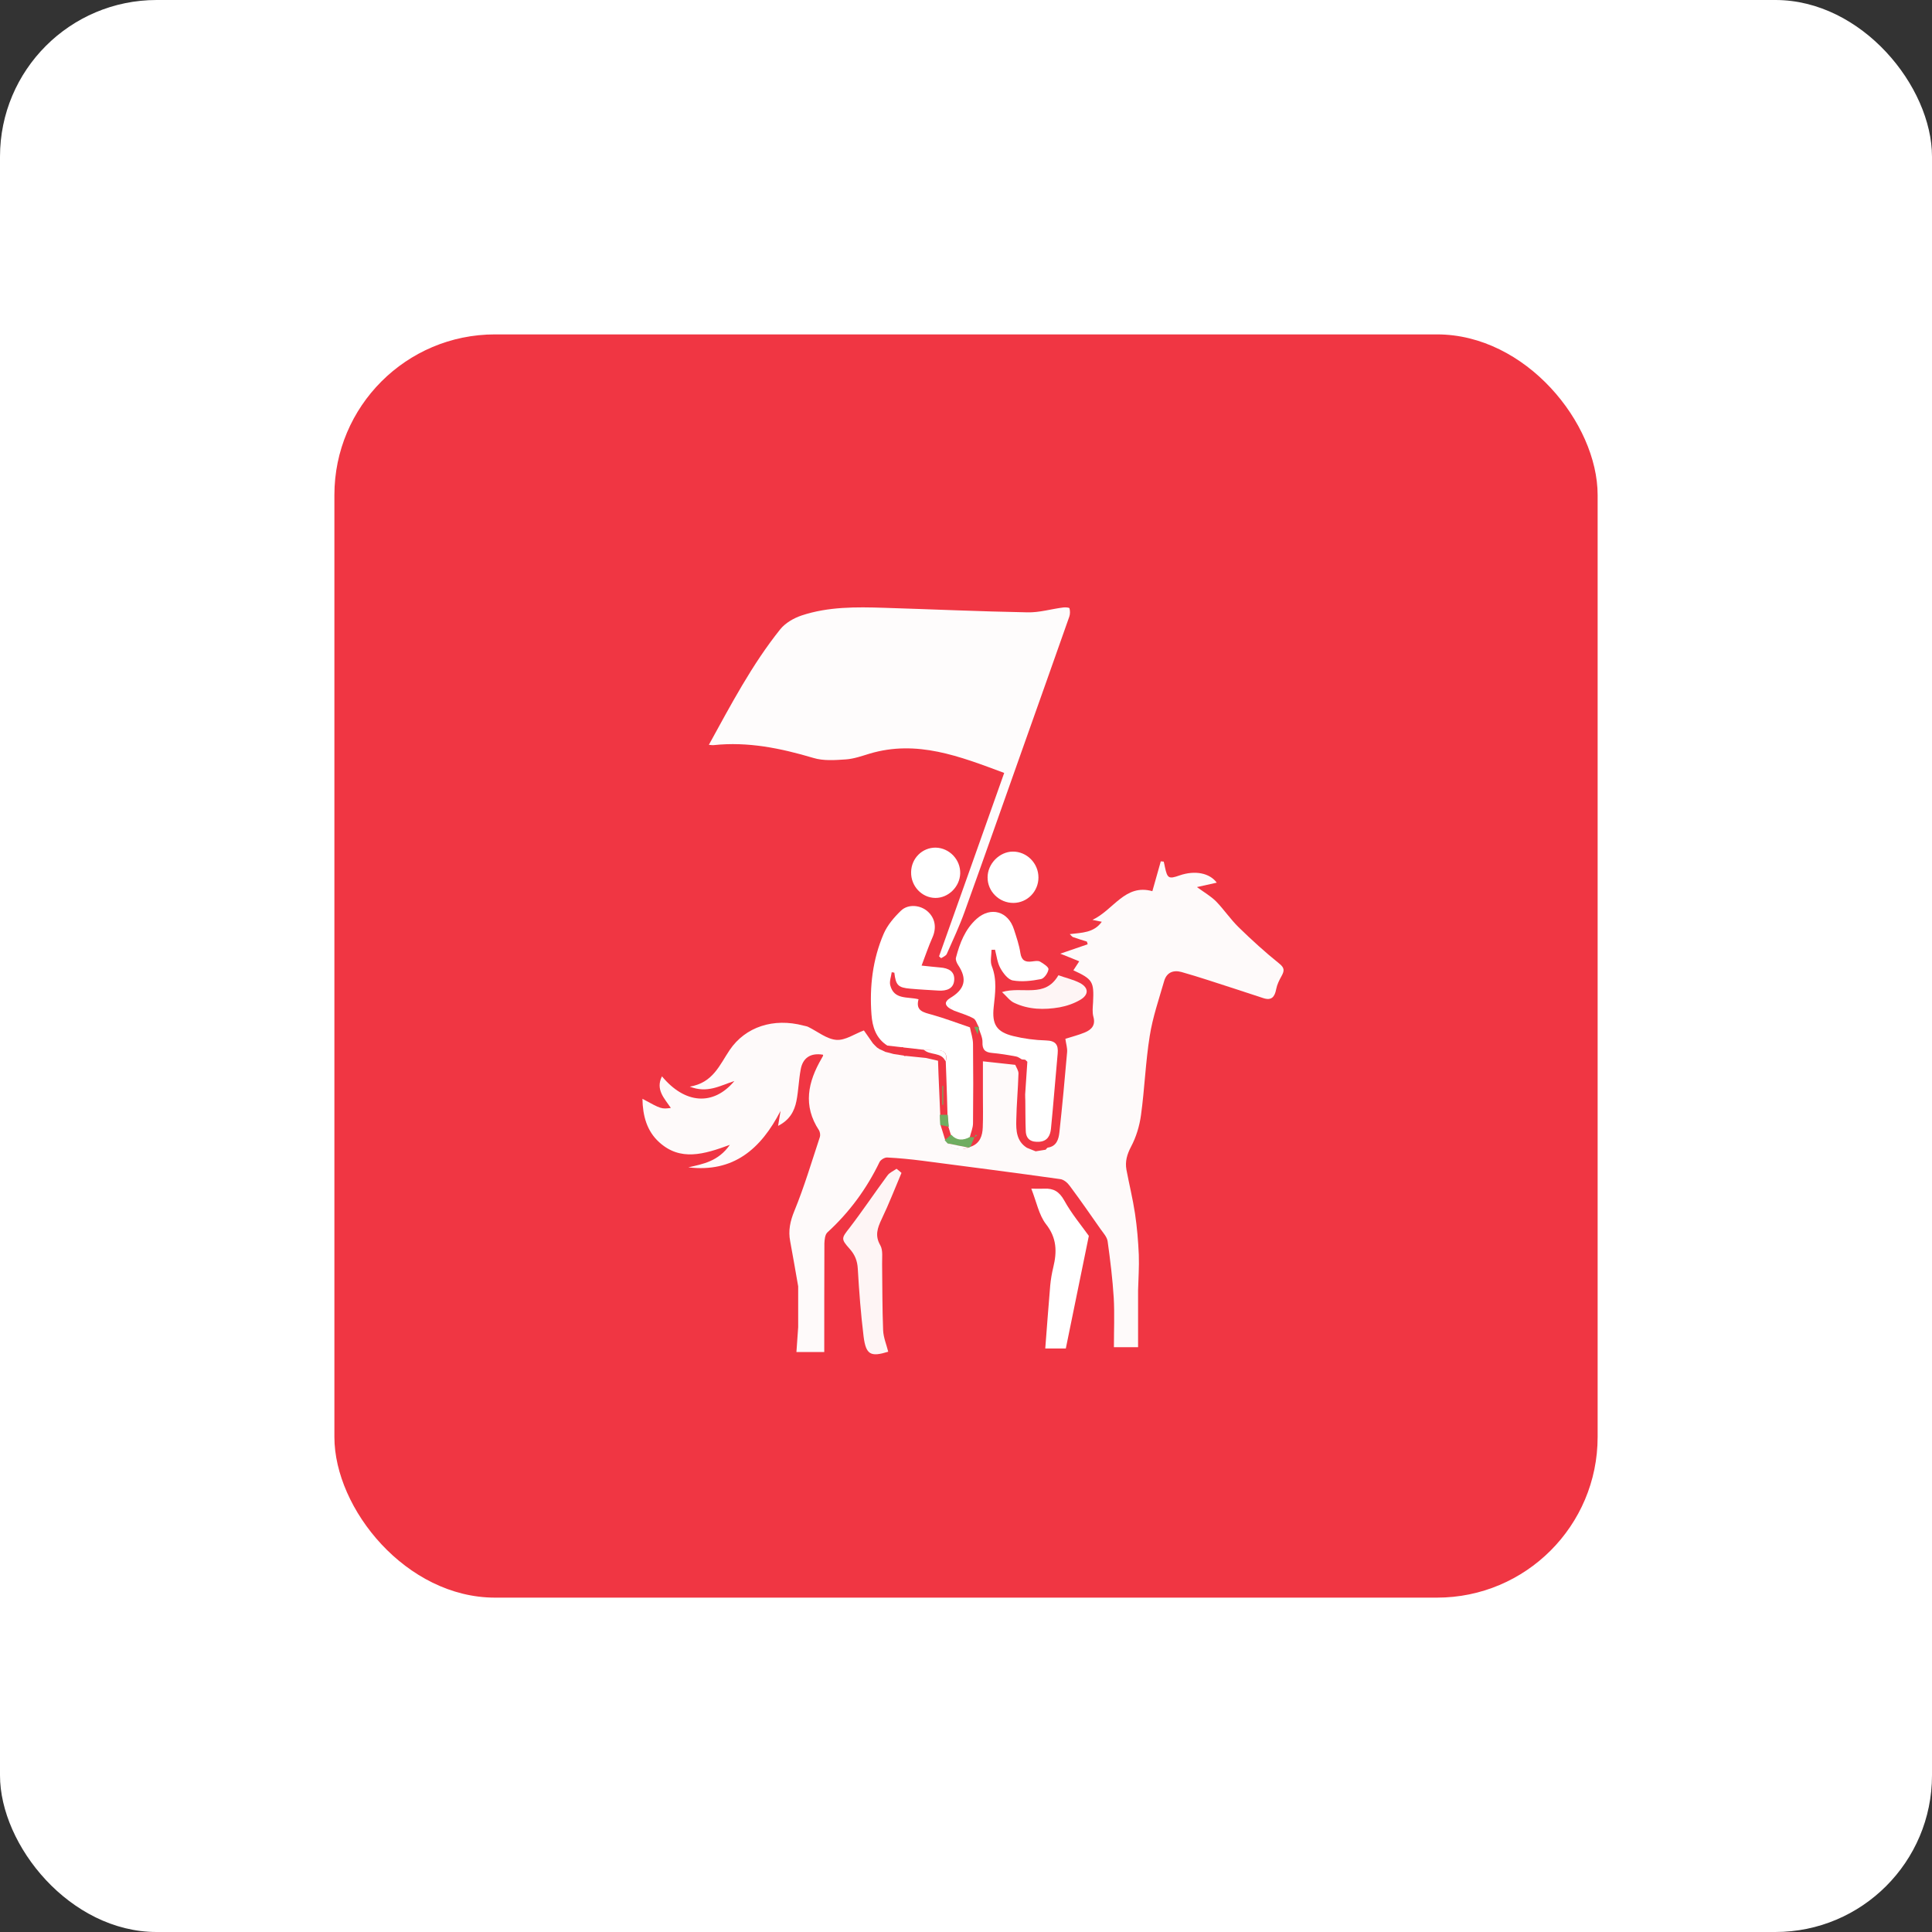 <?xml version="1.0" encoding="UTF-8"?> <svg xmlns="http://www.w3.org/2000/svg" width="74" height="74" viewBox="0 0 74 74" fill="none"><rect x="0" y="0" width="74" height="74" fill="#333333" stroke="none"/> <rect width="74" height="74" rx="6" fill="white"></rect> <rect x="12.808" y="12.808" width="48.385" height="48.385" rx="6.153" fill="#F03643"></rect> <g clip-path="url(#clip0_2_895)"> <path d="M40.126 43.957C40.471 43.912 40.55 43.631 40.578 43.366C40.689 42.346 40.784 41.321 40.873 40.296C40.885 40.133 40.829 39.97 40.806 39.789C41.046 39.711 41.303 39.648 41.548 39.547C41.805 39.44 41.973 39.271 41.878 38.939C41.833 38.77 41.855 38.578 41.867 38.392C41.906 37.598 41.855 37.508 41.113 37.165C41.186 37.052 41.258 36.939 41.337 36.821C41.091 36.72 40.857 36.624 40.611 36.528C40.99 36.399 41.325 36.286 41.66 36.168C41.649 36.134 41.643 36.1 41.632 36.066C41.454 36.01 41.275 35.954 41.096 35.892C41.063 35.88 41.041 35.841 40.974 35.779C41.431 35.723 41.895 35.734 42.201 35.306C42.09 35.283 42.001 35.267 41.844 35.233C42.659 34.85 43.089 33.842 44.138 34.134C44.249 33.734 44.355 33.363 44.461 32.991C44.501 32.997 44.534 32.997 44.573 33.002C44.59 33.07 44.606 33.137 44.618 33.205C44.712 33.644 44.763 33.678 45.176 33.532C45.778 33.323 46.336 33.442 46.604 33.808C46.359 33.864 46.102 33.92 45.845 33.977C46.124 34.179 46.376 34.326 46.576 34.523C46.883 34.838 47.129 35.21 47.447 35.52C47.944 36.004 48.457 36.472 48.998 36.906C49.21 37.075 49.194 37.187 49.087 37.384C48.998 37.542 48.914 37.711 48.881 37.886C48.825 38.184 48.703 38.336 48.384 38.229C47.676 37.998 46.967 37.762 46.258 37.536C45.929 37.429 45.594 37.328 45.259 37.232C44.936 37.142 44.685 37.249 44.59 37.576C44.389 38.274 44.149 38.967 44.037 39.682C43.876 40.685 43.842 41.704 43.703 42.707C43.647 43.124 43.518 43.552 43.323 43.918C43.167 44.216 43.089 44.487 43.145 44.802C43.251 45.365 43.39 45.923 43.474 46.486C43.552 47.01 43.596 47.534 43.619 48.063C43.636 48.52 43.602 48.976 43.591 49.426C43.591 49.9 43.591 50.373 43.591 50.846C43.591 51.088 43.591 51.336 43.591 51.601C43.29 51.601 43.027 51.601 42.665 51.601C42.665 50.959 42.693 50.333 42.659 49.714C42.614 48.987 42.525 48.266 42.425 47.545C42.402 47.382 42.263 47.23 42.162 47.089C41.772 46.531 41.381 45.968 40.974 45.422C40.89 45.303 40.745 45.18 40.611 45.163C38.853 44.915 37.09 44.69 35.327 44.459C34.88 44.402 34.428 44.357 33.982 44.335C33.887 44.329 33.736 44.419 33.691 44.504C33.195 45.534 32.531 46.436 31.688 47.207C31.599 47.292 31.582 47.483 31.576 47.624C31.571 49.004 31.571 50.378 31.571 51.786C31.158 51.786 30.84 51.786 30.505 51.786C30.527 51.454 30.55 51.144 30.572 50.835C30.572 50.311 30.572 49.793 30.572 49.269C30.472 48.694 30.371 48.114 30.265 47.54C30.187 47.134 30.265 46.774 30.427 46.379C30.806 45.456 31.091 44.492 31.404 43.546C31.426 43.473 31.409 43.36 31.37 43.293C30.745 42.346 30.946 41.44 31.471 40.538C31.487 40.505 31.509 40.471 31.526 40.437C31.532 40.426 31.521 40.414 31.521 40.398C31.058 40.319 30.745 40.51 30.667 40.972C30.594 41.366 30.583 41.778 30.505 42.172C30.427 42.56 30.248 42.898 29.802 43.124C29.841 42.893 29.869 42.724 29.897 42.549C29.143 44.014 28.089 44.92 26.364 44.712C26.928 44.583 27.509 44.487 27.955 43.85C26.962 44.216 26.058 44.487 25.248 43.749C24.774 43.321 24.618 42.735 24.607 42.087C25.332 42.482 25.332 42.482 25.695 42.437C25.449 42.071 25.098 41.733 25.355 41.226C26.225 42.279 27.319 42.375 28.128 41.406C27.57 41.586 27.096 41.885 26.42 41.62C27.313 41.473 27.564 40.786 27.949 40.217C28.552 39.328 29.629 38.978 30.773 39.282C30.834 39.299 30.901 39.305 30.957 39.333C31.314 39.508 31.666 39.801 32.034 39.829C32.374 39.857 32.737 39.598 33.089 39.468C33.217 39.654 33.329 39.806 33.435 39.964C33.49 40.02 33.541 40.077 33.597 40.127L33.591 40.122C33.624 40.144 33.652 40.161 33.686 40.184C33.764 40.217 33.837 40.251 33.915 40.291C33.971 40.302 34.021 40.319 34.077 40.33C34.127 40.341 34.177 40.358 34.222 40.37C34.355 40.392 34.484 40.409 34.618 40.431C34.64 40.454 34.662 40.454 34.69 40.443C34.874 40.46 35.053 40.482 35.237 40.499C35.315 40.505 35.388 40.516 35.466 40.522C35.622 40.555 35.773 40.595 35.929 40.629C35.935 40.797 35.94 40.961 35.946 41.13C35.968 41.654 35.99 42.172 36.013 42.696C36.018 42.825 36.018 42.955 36.024 43.084C36.085 43.276 36.141 43.473 36.203 43.664V43.67C36.242 43.715 36.281 43.755 36.32 43.8L36.314 43.794C36.543 44.014 36.805 44.076 37.101 43.952C37.129 43.94 37.162 43.929 37.19 43.918C37.536 43.794 37.631 43.501 37.642 43.18C37.659 42.78 37.648 42.375 37.648 41.975C37.648 41.541 37.648 41.102 37.648 40.651C38.1 40.702 38.49 40.741 38.887 40.786C38.931 40.893 39.01 41.006 39.01 41.113C38.993 41.71 38.937 42.301 38.926 42.898C38.915 43.298 38.931 43.709 39.333 43.963C39.445 44.008 39.556 44.053 39.668 44.098C39.796 44.076 39.925 44.059 40.053 44.036C40.064 44.014 40.092 43.986 40.126 43.957Z" fill="#FEFAFA"></path> <path d="M38.463 29.605C36.755 28.968 35.12 28.326 33.306 28.867C33.011 28.957 32.709 29.064 32.402 29.087C31.984 29.115 31.538 29.149 31.152 29.03C29.902 28.659 28.647 28.4 27.335 28.54C27.291 28.546 27.241 28.535 27.151 28.529C28 26.986 28.803 25.454 29.886 24.102C30.081 23.86 30.405 23.674 30.706 23.573C31.727 23.235 32.793 23.246 33.853 23.28C35.689 23.336 37.52 23.421 39.355 23.454C39.807 23.466 40.265 23.325 40.723 23.268C40.801 23.257 40.951 23.268 40.963 23.297C40.99 23.398 40.99 23.522 40.957 23.618C40.393 25.223 39.824 26.823 39.255 28.428C38.485 30.596 37.726 32.765 36.945 34.928C36.749 35.474 36.498 36.009 36.264 36.538C36.23 36.612 36.124 36.651 36.046 36.702C36.019 36.679 35.996 36.657 35.968 36.629C36.794 34.314 37.614 31.999 38.463 29.605Z" fill="#FEFCFC"></path> <path d="M36.248 41.288C36.242 41.079 36.231 40.871 36.225 40.668C36.298 40.364 36.192 40.217 35.868 40.229C35.706 40.234 35.544 40.212 35.383 40.206C35.355 40.206 35.332 40.2 35.304 40.2C35.07 40.172 34.841 40.144 34.607 40.121L34.574 40.105L34.534 40.11C34.35 40.088 34.172 40.071 33.987 40.048C33.552 39.772 33.413 39.333 33.379 38.854C33.301 37.79 33.424 36.748 33.848 35.762C33.993 35.43 34.25 35.131 34.512 34.878C34.791 34.613 35.265 34.664 35.539 34.917C35.823 35.176 35.879 35.542 35.712 35.914C35.567 36.241 35.45 36.584 35.299 36.984C35.589 37.012 35.801 37.041 36.013 37.057C36.32 37.08 36.571 37.198 36.549 37.536C36.527 37.874 36.253 37.959 35.952 37.942C35.589 37.919 35.232 37.902 34.869 37.869C34.401 37.829 34.311 37.739 34.255 37.255C34.222 37.249 34.188 37.243 34.155 37.238C34.133 37.407 34.06 37.587 34.099 37.739C34.244 38.302 34.758 38.167 35.182 38.274C35.059 38.725 35.377 38.775 35.695 38.865C36.186 39.001 36.666 39.187 37.151 39.35C37.191 39.564 37.269 39.778 37.269 39.992C37.28 41 37.28 42.008 37.269 43.017C37.269 43.203 37.185 43.388 37.14 43.574C36.878 43.715 36.638 43.715 36.426 43.484C36.393 43.383 36.365 43.281 36.331 43.174C36.32 43.022 36.309 42.87 36.292 42.718C36.281 42.228 36.264 41.755 36.248 41.288Z" fill="white"></path> <path d="M36.381 38.234C36.967 37.891 37.057 37.496 36.694 36.956C36.644 36.877 36.593 36.759 36.616 36.68C36.761 36.122 36.967 35.587 37.408 35.193C37.949 34.714 38.614 34.9 38.837 35.598C38.932 35.897 39.038 36.195 39.082 36.499C39.127 36.792 39.272 36.86 39.529 36.826C39.629 36.815 39.752 36.787 39.836 36.832C39.964 36.905 40.17 37.04 40.159 37.125C40.142 37.266 39.992 37.48 39.869 37.502C39.517 37.57 39.144 37.615 38.792 37.553C38.608 37.519 38.418 37.271 38.312 37.074C38.201 36.871 38.173 36.612 38.111 36.376C38.067 36.376 38.022 36.381 37.977 36.381C37.977 36.59 37.916 36.826 37.989 37.006C38.195 37.53 38.117 38.048 38.061 38.572C37.989 39.231 38.167 39.524 38.803 39.682C39.211 39.783 39.64 39.84 40.064 39.851C40.433 39.862 40.544 40.014 40.511 40.358C40.422 41.315 40.349 42.278 40.254 43.236C40.226 43.495 40.12 43.709 39.808 43.732C39.506 43.754 39.3 43.647 39.289 43.32C39.272 42.932 39.278 42.543 39.272 42.154C39.272 42.076 39.266 41.997 39.266 41.918C39.294 41.501 39.322 41.084 39.35 40.667C39.322 40.639 39.294 40.617 39.266 40.589C39.222 40.583 39.177 40.583 39.138 40.577C39.066 40.538 38.993 40.476 38.915 40.465C38.614 40.408 38.307 40.358 38 40.33C37.732 40.307 37.62 40.206 37.631 39.913C37.637 39.744 37.542 39.563 37.492 39.389C37.497 39.366 37.497 39.349 37.486 39.333C37.419 39.22 37.38 39.057 37.285 39.006C37.057 38.882 36.8 38.809 36.549 38.713C36.493 38.685 36.437 38.657 36.381 38.629C36.376 38.499 36.381 38.364 36.381 38.234Z" fill="white"></path> <path d="M39.501 45.529C39.752 45.529 39.88 45.534 40.003 45.529C40.355 45.512 40.572 45.641 40.762 45.979C41.041 46.486 41.42 46.937 41.705 47.337C41.409 48.79 41.119 50.209 40.823 51.651C40.617 51.651 40.377 51.651 40.036 51.651C40.098 50.835 40.159 50.035 40.226 49.235C40.248 49.004 40.288 48.767 40.343 48.542C40.488 47.945 40.483 47.416 40.059 46.881C39.791 46.531 39.702 46.036 39.501 45.529Z" fill="white"></path> <path d="M34.529 44.925C34.278 45.516 34.049 46.113 33.77 46.693C33.608 47.037 33.502 47.33 33.72 47.702C33.826 47.893 33.781 48.18 33.787 48.423C33.798 49.267 33.792 50.112 33.826 50.952C33.837 51.228 33.954 51.504 34.021 51.774C33.351 51.982 33.167 51.892 33.078 51.194C32.972 50.332 32.905 49.459 32.855 48.592C32.838 48.287 32.743 48.056 32.542 47.831C32.196 47.448 32.235 47.42 32.542 47.026C33.044 46.372 33.502 45.685 33.993 45.021C34.077 44.908 34.222 44.852 34.339 44.767C34.406 44.818 34.468 44.868 34.529 44.925Z" fill="#FEF5F5"></path> <path d="M38.821 34.584C38.274 34.589 37.822 34.144 37.827 33.604C37.827 33.086 38.279 32.624 38.787 32.618C39.328 32.612 39.775 33.063 39.775 33.609C39.775 34.144 39.351 34.578 38.821 34.584Z" fill="white"></path> <path d="M35.84 32.466C36.365 32.478 36.795 32.928 36.778 33.458C36.761 33.97 36.32 34.398 35.824 34.393C35.305 34.387 34.881 33.936 34.898 33.396C34.909 32.872 35.327 32.461 35.84 32.466Z" fill="white"></path> <path d="M40.539 37.355C40.829 37.457 41.108 37.519 41.359 37.648C41.705 37.829 41.711 38.099 41.376 38.296C41.136 38.437 40.857 38.533 40.583 38.583C39.992 38.685 39.395 38.673 38.842 38.409C38.681 38.336 38.563 38.166 38.379 37.998C39.16 37.761 40.02 38.251 40.539 37.355Z" fill="#FEF5F5"></path> <path d="M35.377 40.2C35.539 40.212 35.701 40.229 35.862 40.223C36.186 40.212 36.292 40.358 36.219 40.662C36.069 40.279 35.617 40.437 35.377 40.2Z" fill="white"></path> <path d="M33.982 40.037C34.166 40.059 34.345 40.076 34.529 40.099C34.35 40.082 34.166 40.059 33.982 40.037Z" fill="white"></path> <path d="M36.381 38.235C36.381 38.364 36.381 38.5 36.381 38.629C36.175 38.494 36.181 38.364 36.381 38.235Z" fill="white"></path> <path d="M34.602 40.431C34.468 40.409 34.339 40.392 34.205 40.369C34.339 40.392 34.473 40.414 34.602 40.431Z" fill="white"></path> <path d="M39.255 41.919C39.255 41.997 39.261 42.075 39.261 42.154C39.261 42.075 39.261 41.997 39.255 41.919Z" fill="white"></path> <path d="M39.646 44.098C39.534 44.053 39.423 44.008 39.311 43.963C39.423 44.008 39.534 44.053 39.646 44.098Z" fill="white"></path> <path d="M33.585 40.131C33.529 40.075 33.479 40.019 33.424 39.969C33.474 40.019 33.529 40.075 33.585 40.131Z" fill="white"></path> <path d="M34.059 40.329C34.004 40.318 33.953 40.301 33.898 40.29C33.953 40.307 34.009 40.318 34.059 40.329Z" fill="white"></path> <path d="M39.255 40.582C39.283 40.61 39.311 40.632 39.338 40.66C39.311 40.638 39.283 40.61 39.255 40.582Z" fill="white"></path> <path d="M33.674 40.182C33.641 40.16 33.614 40.143 33.58 40.121C33.608 40.143 33.641 40.166 33.674 40.182Z" fill="white"></path> <path d="M40.126 43.957C40.092 43.985 40.065 44.013 40.031 44.035C40.065 44.013 40.092 43.985 40.126 43.957Z" fill="white"></path> <path d="M37.319 43.562C37.268 43.68 37.224 43.804 37.174 43.922C37.146 43.933 37.112 43.945 37.084 43.956C36.822 43.905 36.56 43.849 36.297 43.798L36.303 43.804C36.264 43.759 36.225 43.719 36.186 43.674V43.669C36.27 43.601 36.353 43.534 36.431 43.46C36.643 43.691 36.889 43.691 37.146 43.55C37.207 43.556 37.263 43.556 37.319 43.562Z" fill="#70AD60"></path> <path d="M35.996 42.7C36.097 42.7 36.203 42.7 36.303 42.7C36.314 42.852 36.325 43.004 36.342 43.156C36.231 43.134 36.119 43.111 36.013 43.089C36.002 42.959 36.002 42.83 35.996 42.7Z" fill="#70AD60"></path> <path d="M36.303 43.798C36.565 43.849 36.828 43.905 37.09 43.956C36.788 44.08 36.532 44.018 36.303 43.798Z" fill="white"></path> <path d="M36.186 43.675C36.224 43.719 36.263 43.759 36.302 43.803C36.263 43.759 36.224 43.714 36.186 43.675Z" fill="white"></path> <path d="M37.319 39.333C37.374 39.333 37.425 39.333 37.48 39.333C37.492 39.35 37.492 39.372 37.486 39.389C37.475 39.44 37.469 39.491 37.447 39.62C37.38 39.48 37.347 39.406 37.319 39.333Z" fill="#70AD60"></path> <path d="M36.091 42.312C36.091 42.075 36.091 41.833 36.091 41.596C36.102 41.596 36.119 41.596 36.13 41.596C36.13 41.839 36.13 42.075 36.13 42.317C36.119 42.312 36.102 42.312 36.091 42.312Z" fill="#70AD60"></path> <path d="M37.319 43.557C37.341 43.523 37.357 43.49 37.38 43.456C37.396 43.473 37.407 43.484 37.424 43.501C37.385 43.518 37.352 43.54 37.319 43.557C37.319 43.562 37.319 43.557 37.319 43.557Z" fill="#70AD60"></path> </g> <defs> <clipPath id="clip0_2_895"> <rect width="26.365" height="29.938" fill="white" transform="translate(23.593 22.485)"></rect> </clipPath> </defs> </svg> 